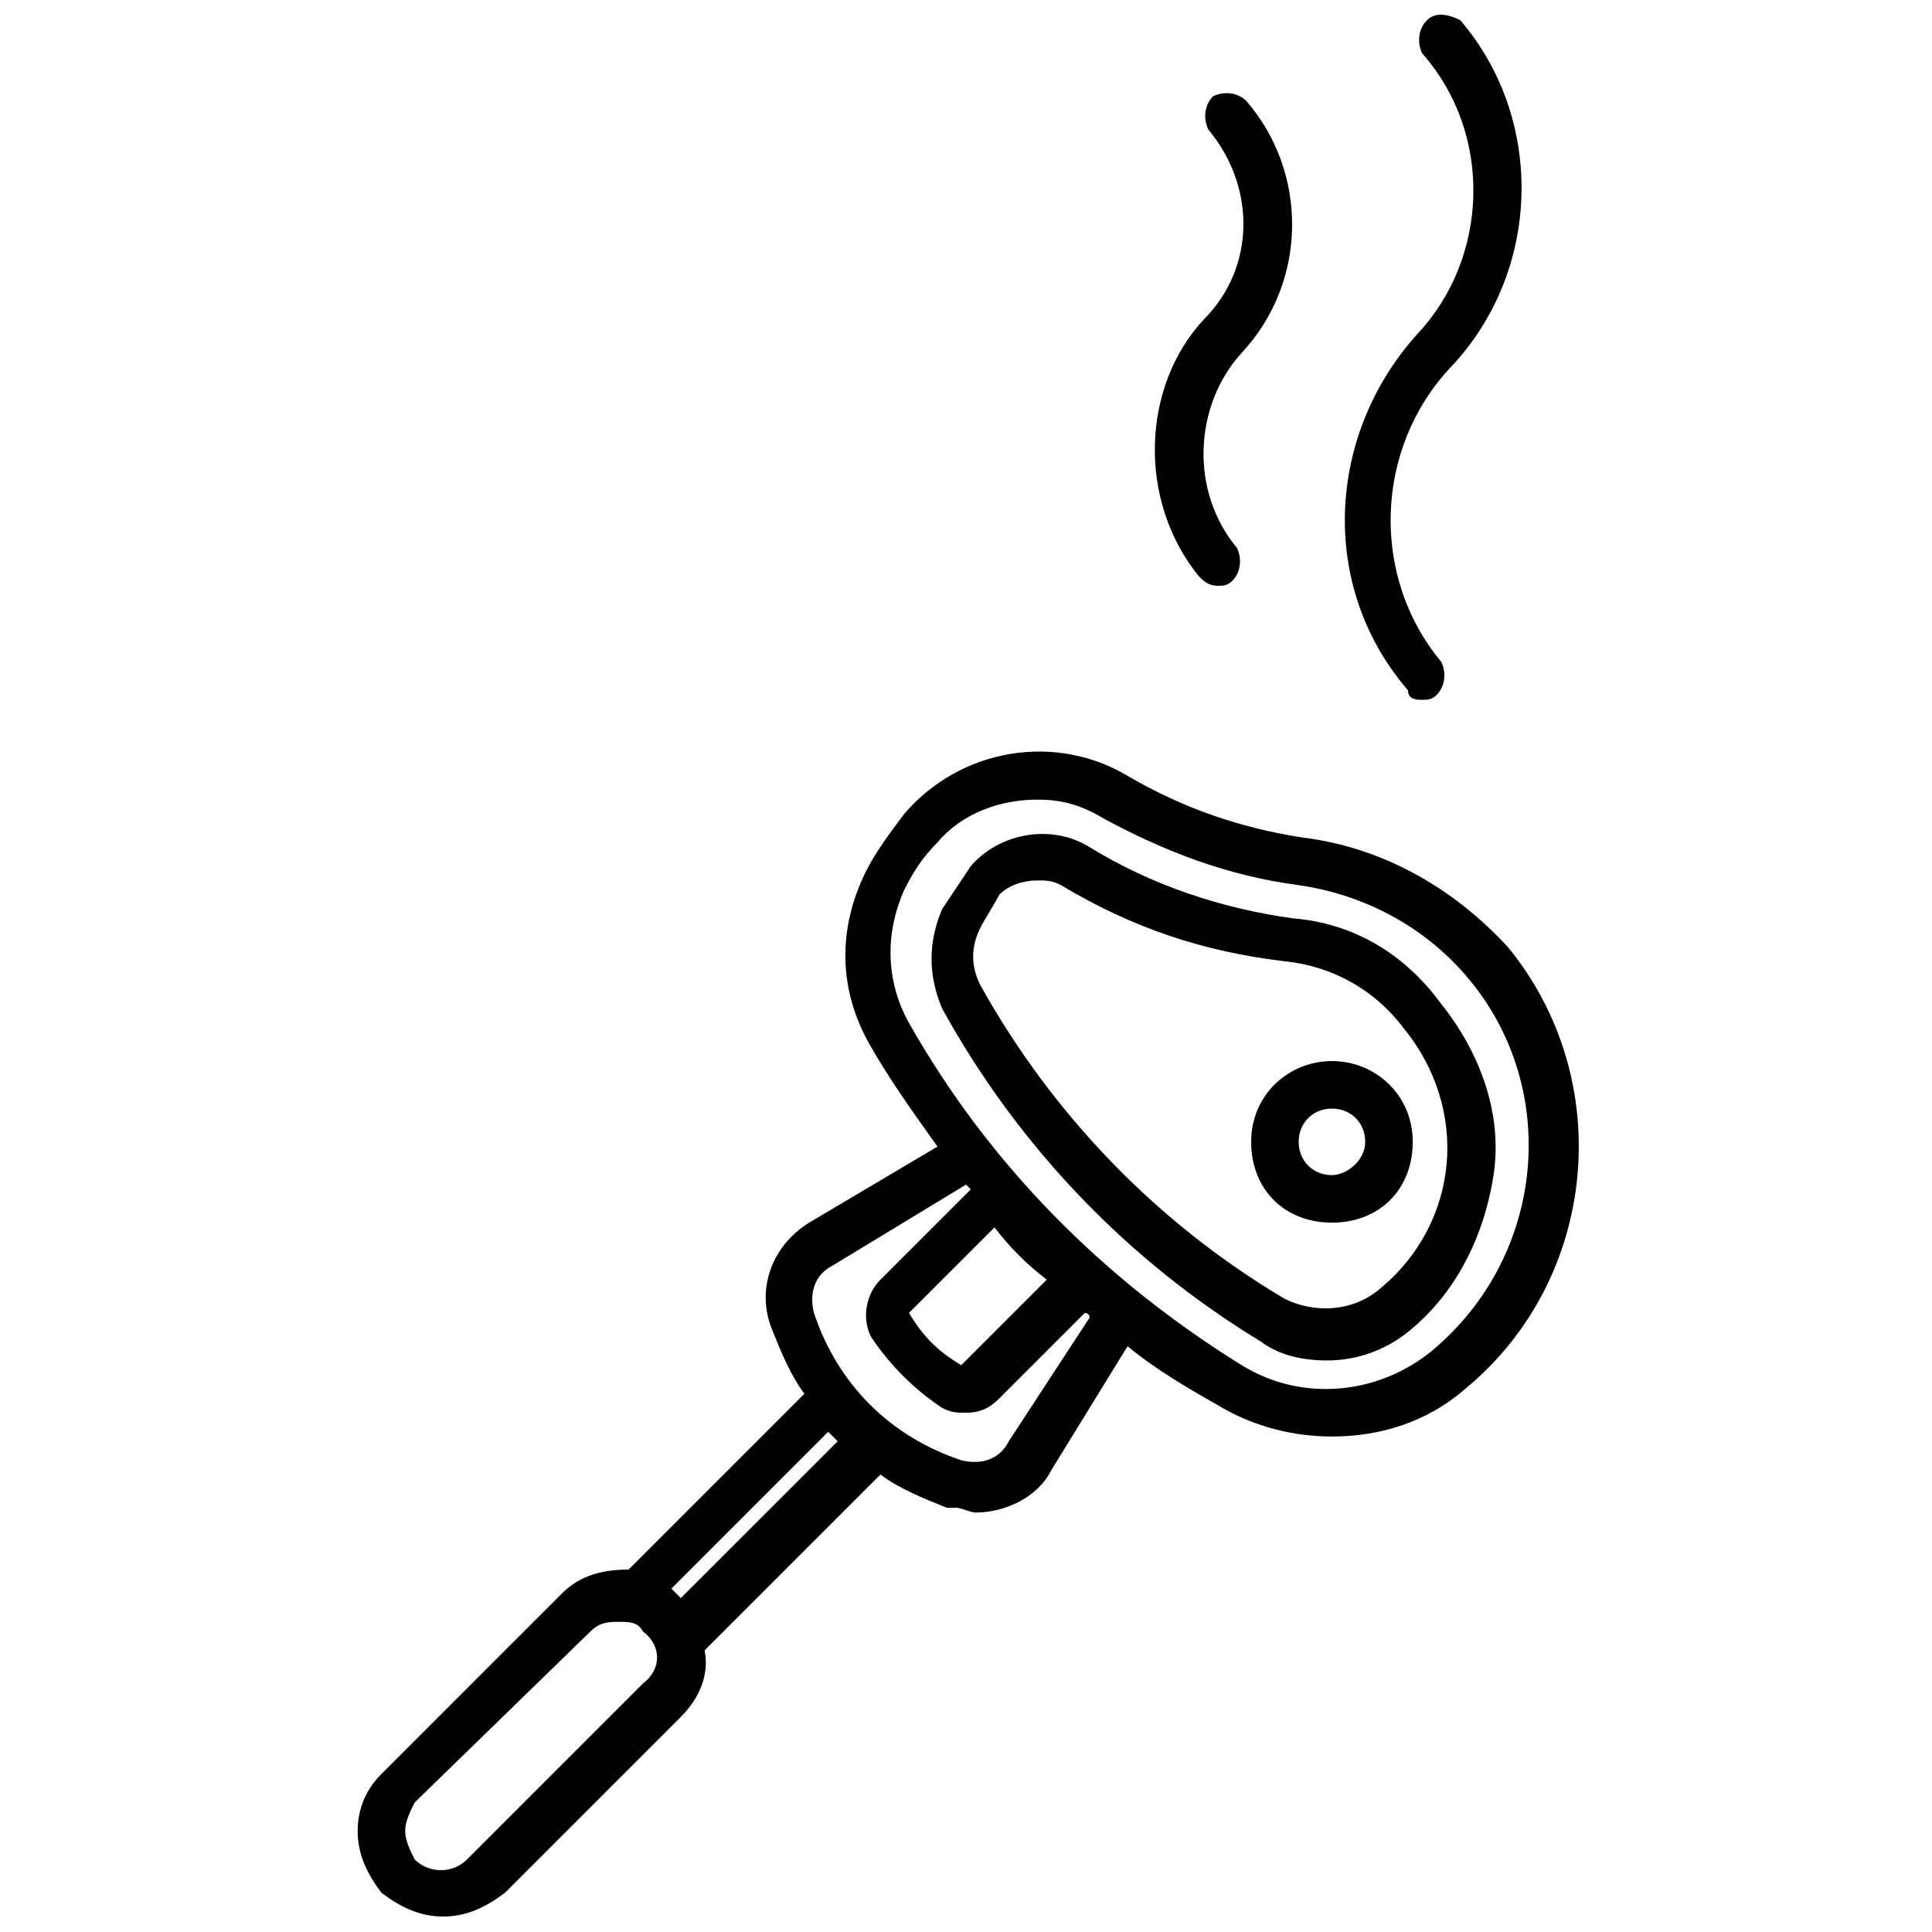 <?xml version="1.0" encoding="UTF-8"?>
<!-- The Best Svg Icon site in the world: iconSvg.co, Visit us! https://iconsvg.co -->
<svg width="800px" height="800px" version="1.1" viewBox="144 144 512 512" xmlns="http://www.w3.org/2000/svg">
 <defs>
  <clipPath id="b">
   <path d="m238 343h325v308.9h-325z"/>
  </clipPath>
  <clipPath id="a">
   <path d="m500 148.09h48v181.91h-48z"/>
  </clipPath>
 </defs>
 <g clip-path="url(#b)">
  <path d="m489.43 365.99c-16.375-2.519-31.488-7.559-46.602-16.375-18.895-11.336-44.082-7.559-59.199 10.078-3.777 5.039-7.559 10.078-10.078 15.113-7.559 15.113-7.559 31.488 1.258 46.602 5.039 8.816 11.336 17.633 17.633 26.449l-34.008 20.152c-10.078 6.297-13.855 17.633-10.078 27.711 2.519 6.297 5.039 12.594 8.816 17.633l-46.602 46.602c-6.297 0-12.594 1.258-17.633 6.297l-47.855 47.863c-3.781 3.777-6.297 8.816-6.297 15.113s2.519 11.336 6.297 16.375c5.035 3.777 10.074 6.297 16.371 6.297s11.336-2.519 16.375-6.297l46.602-46.602c5.039-5.039 7.559-11.336 6.297-17.633l46.602-46.602c5.039 3.777 11.336 6.297 17.633 8.816h2.519c1.258 0 3.777 1.258 5.039 1.258 7.559 0 16.375-3.777 20.152-11.336l20.152-32.746c7.559 6.297 16.375 11.336 25.191 16.375 8.816 5.039 18.895 7.559 28.969 7.559 12.594 0 25.191-3.777 35.266-12.594 35.266-28.969 40.305-81.867 11.336-117.14-15.113-16.379-34.004-26.453-54.156-28.973zm-90.688 139.8c-6.297-3.777-10.078-7.559-13.855-13.855l22.672-22.672c3.777 5.039 8.816 10.078 13.855 13.855zm-84.387 84.391-46.602 46.602c-3.777 3.777-10.078 3.777-13.855 0-1.262-2.519-2.519-5.039-2.519-7.559s1.258-5.039 2.519-7.559l46.602-45.34c2.519-2.519 5.039-2.519 7.559-2.519 2.519 0 5.035 0 6.297 2.519 5.039 3.777 5.039 10.074 0 13.855zm10.074-22.672-2.516-2.516 41.562-41.562c1.258 1.258 1.258 1.258 2.519 2.519zm86.91-41.566c-2.519 5.039-7.559 6.297-12.594 5.039-18.895-6.297-32.746-20.152-39.047-39.047-1.258-5.039 0-10.078 5.039-12.594l35.266-21.41 1.258 1.258-23.93 23.93c-3.777 3.777-5.039 10.078-2.519 15.113 5.039 7.559 11.336 13.855 18.895 18.895 2.519 1.258 3.777 1.258 6.297 1.258 3.777 0 6.297-1.258 8.816-3.777l22.672-22.672s1.258 0 1.258 1.258zm112.1-23.93c-13.855 11.336-34.008 13.855-50.383 3.777-36.527-22.672-66.754-52.898-88.168-90.688-6.297-11.336-6.297-23.93-1.258-35.266 2.519-5.039 5.039-8.816 8.816-12.594 6.297-7.559 16.375-11.336 26.449-11.336 6.297 0 11.336 1.258 17.633 5.039 16.375 8.816 32.746 15.113 51.641 17.633 17.633 2.519 34.008 11.336 45.344 25.191 23.93 28.969 20.152 73.051-10.074 98.242z"/>
 </g>
 <path d="m486.91 387.4c-18.895-2.519-37.785-8.816-54.16-18.895-10.078-6.297-23.93-3.777-31.488 5.039-2.519 3.777-5.039 7.559-7.559 11.336-3.777 8.816-3.777 17.633 0 26.449 20.152 36.527 49.121 66.754 84.387 88.168 5.039 3.777 11.336 5.039 17.633 5.039 7.559 0 15.113-2.519 21.41-7.559 12.594-10.078 20.152-25.191 22.672-41.562 2.519-16.375-3.777-32.746-13.855-45.344-10.07-13.855-23.926-21.41-39.039-22.672zm22.672 98.242c-7.559 6.297-17.633 6.297-25.191 2.519-34.008-20.152-61.715-49.121-80.609-83.129-2.519-5.039-2.519-10.078 0-15.113 1.258-2.519 3.777-6.297 5.039-8.816 2.519-2.519 6.297-3.777 10.078-3.777 2.519 0 3.777 0 6.297 1.258 18.895 11.336 37.785 17.633 59.199 20.152 12.594 1.258 23.93 7.559 31.488 17.633 17.629 21.414 15.109 51.641-6.301 69.273z"/>
 <path d="m496.98 425.19c-11.336 0-21.41 8.816-21.41 21.41s8.816 21.41 21.41 21.41 21.41-8.816 21.41-21.41c0.004-12.594-10.074-21.41-21.41-21.41zm0 30.23c-5.039 0-8.816-3.777-8.816-8.816 0-5.039 3.777-8.816 8.816-8.816 5.039 0 8.816 3.777 8.816 8.816 0 5.039-5.035 8.816-8.816 8.816z"/>
 <path d="m461.71 296.72c1.258 1.258 2.519 2.519 5.039 2.519 1.258 0 2.519 0 3.777-1.258 2.519-2.519 2.519-6.297 1.258-8.816-12.594-15.113-11.336-37.785 1.258-51.641 17.633-18.895 17.633-47.863 1.258-66.754-2.519-2.519-6.297-2.519-8.816-1.258-2.519 2.519-2.519 6.297-1.258 8.816 12.594 15.113 12.594 36.527-1.258 50.383-16.371 17.625-17.633 47.855-1.258 68.008z"/>
 <g clip-path="url(#a)">
  <path d="m520.91 329.46c1.258 0 2.519 0 3.777-1.258 2.519-2.519 2.519-6.297 1.258-8.816-18.895-22.672-17.633-56.68 2.519-78.09 23.93-25.191 25.191-65.496 2.519-91.945-2.519-1.262-6.297-2.519-8.816-0.004-2.519 2.519-2.519 6.297-1.258 8.816 18.895 21.41 17.633 54.16-1.258 74.312-23.93 26.449-26.449 66.754-2.519 94.465-0.004 2.519 2.516 2.519 3.777 2.519z"/>
 </g>
</svg>
